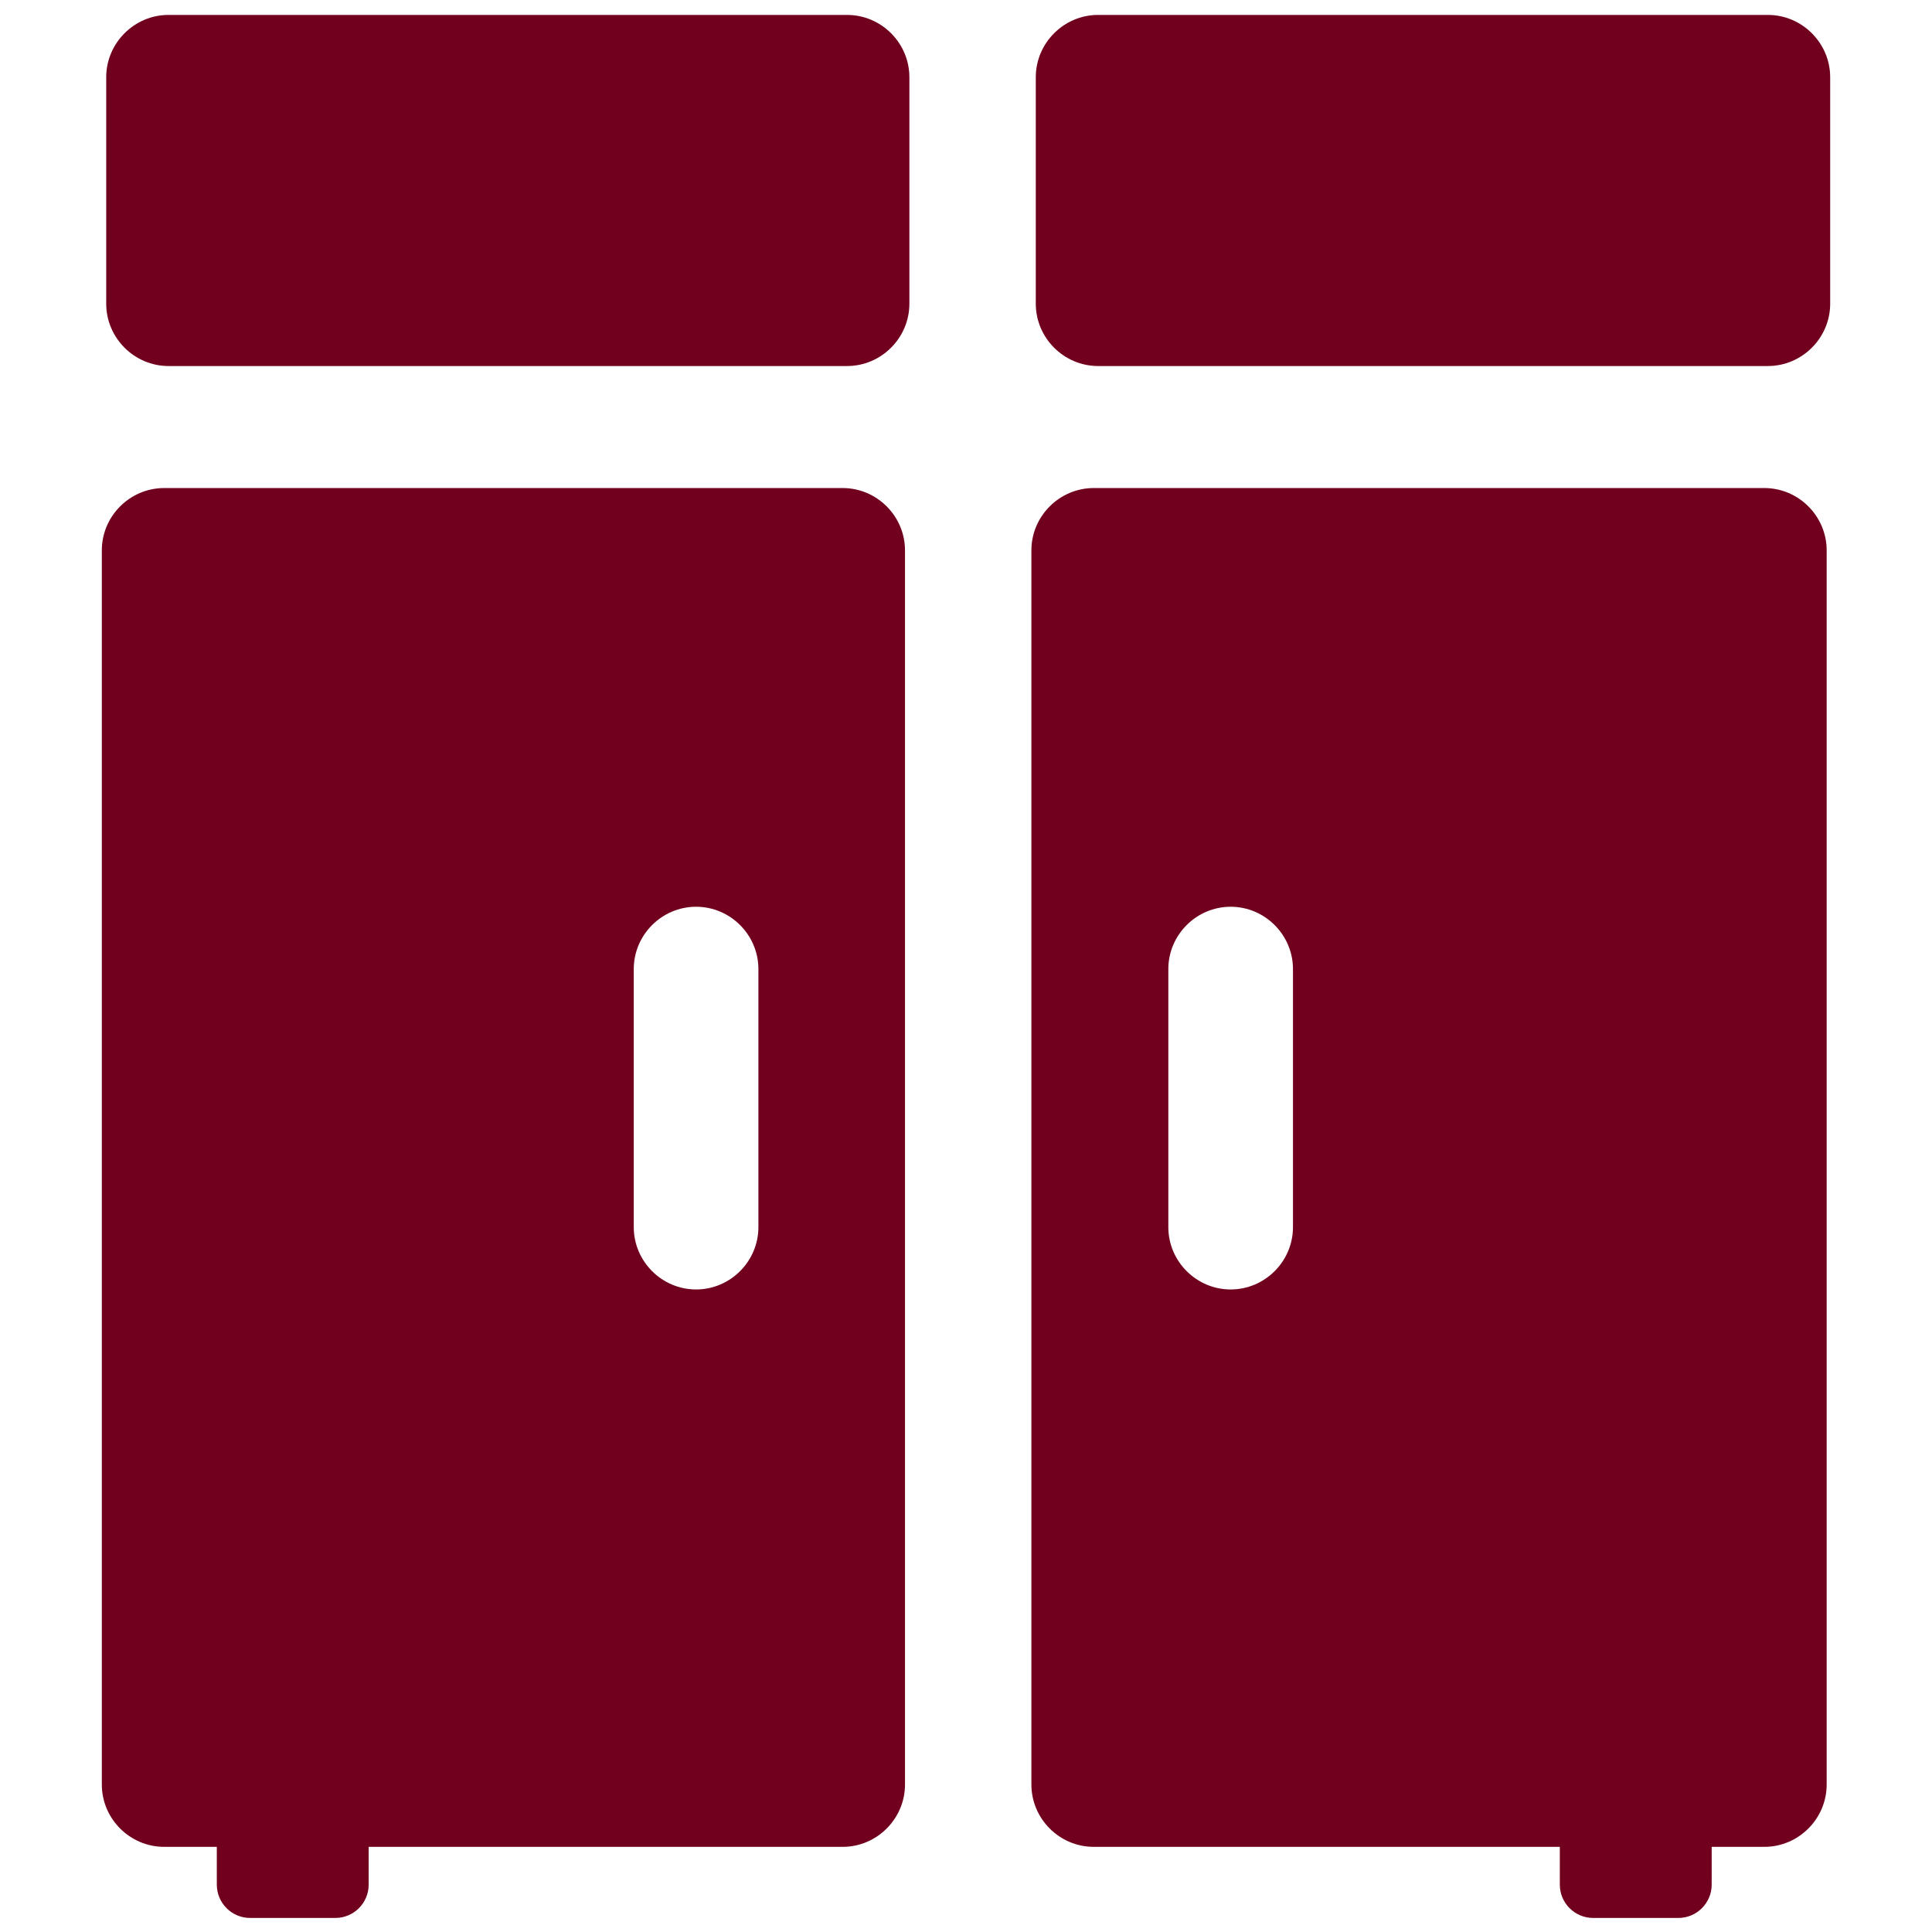 <?xml version="1.0" encoding="UTF-8"?> <svg xmlns="http://www.w3.org/2000/svg" xmlns:xlink="http://www.w3.org/1999/xlink" xml:space="preserve" width="22.013mm" height="22.013mm" version="1.1" style="shape-rendering:geometricPrecision; text-rendering:geometricPrecision; image-rendering:optimizeQuality; fill-rule:evenodd; clip-rule:evenodd" viewBox="0 0 2201 2201"> <defs> <style type="text/css"> .fil0 {fill:#70001E} </style> </defs> <g id="Слой_x0020_1">  <g id="_2461636223616"> <g> <g> <path class="fil0" d="M960 556l-773 0c-39,0 -71,32 -71,71l0 1406c0,39 32,71 71,71l60 0 0 43c0,21 17,38 38,38l97 0c21,0 38,-17 38,-38l0 -43 540 0c39,0 71,-32 71,-71l0 -1406c0,-39 -32,-71 -71,-71zm-96 842c0,39 -32,71 -71,71 -39,0 -71,-32 -71,-71l0 -294c0,-39 32,-71 71,-71 39,0 71,32 71,71l0 294z"></path> </g> </g> <g> <g> <path class="fil0" d="M2009 556l-763 0c-39,0 -71,32 -71,71l0 1406c0,39 32,71 71,71l531 0 0 43c0,21 17,38 38,38l97 0c21,0 38,-17 38,-38l0 -43 60 0c39,0 71,-32 71,-71l0 -1406c0,-39 -32,-71 -71,-71zm-536 842c0,39 -32,71 -71,71 -39,0 -71,-32 -71,-71l0 -294c0,-39 32,-71 71,-71 39,0 71,32 71,71l0 294z"></path> </g> </g> <g> <g> <path class="fil0" d="M965 17l-773 0c-39,0 -71,32 -71,71l0 258c0,39 32,71 71,71l773 0c39,0 71,-32 71,-71l0 -258c0,-39 -32,-71 -71,-71z"></path> </g> </g> <g> <g> <path class="fil0" d="M2014 17l-763 0c-39,0 -71,32 -71,71l0 258c0,39 32,71 71,71l763 0c39,0 71,-32 71,-71l0 -258c0,-39 -32,-71 -71,-71z"></path> </g> </g> </g> </g> </svg> 